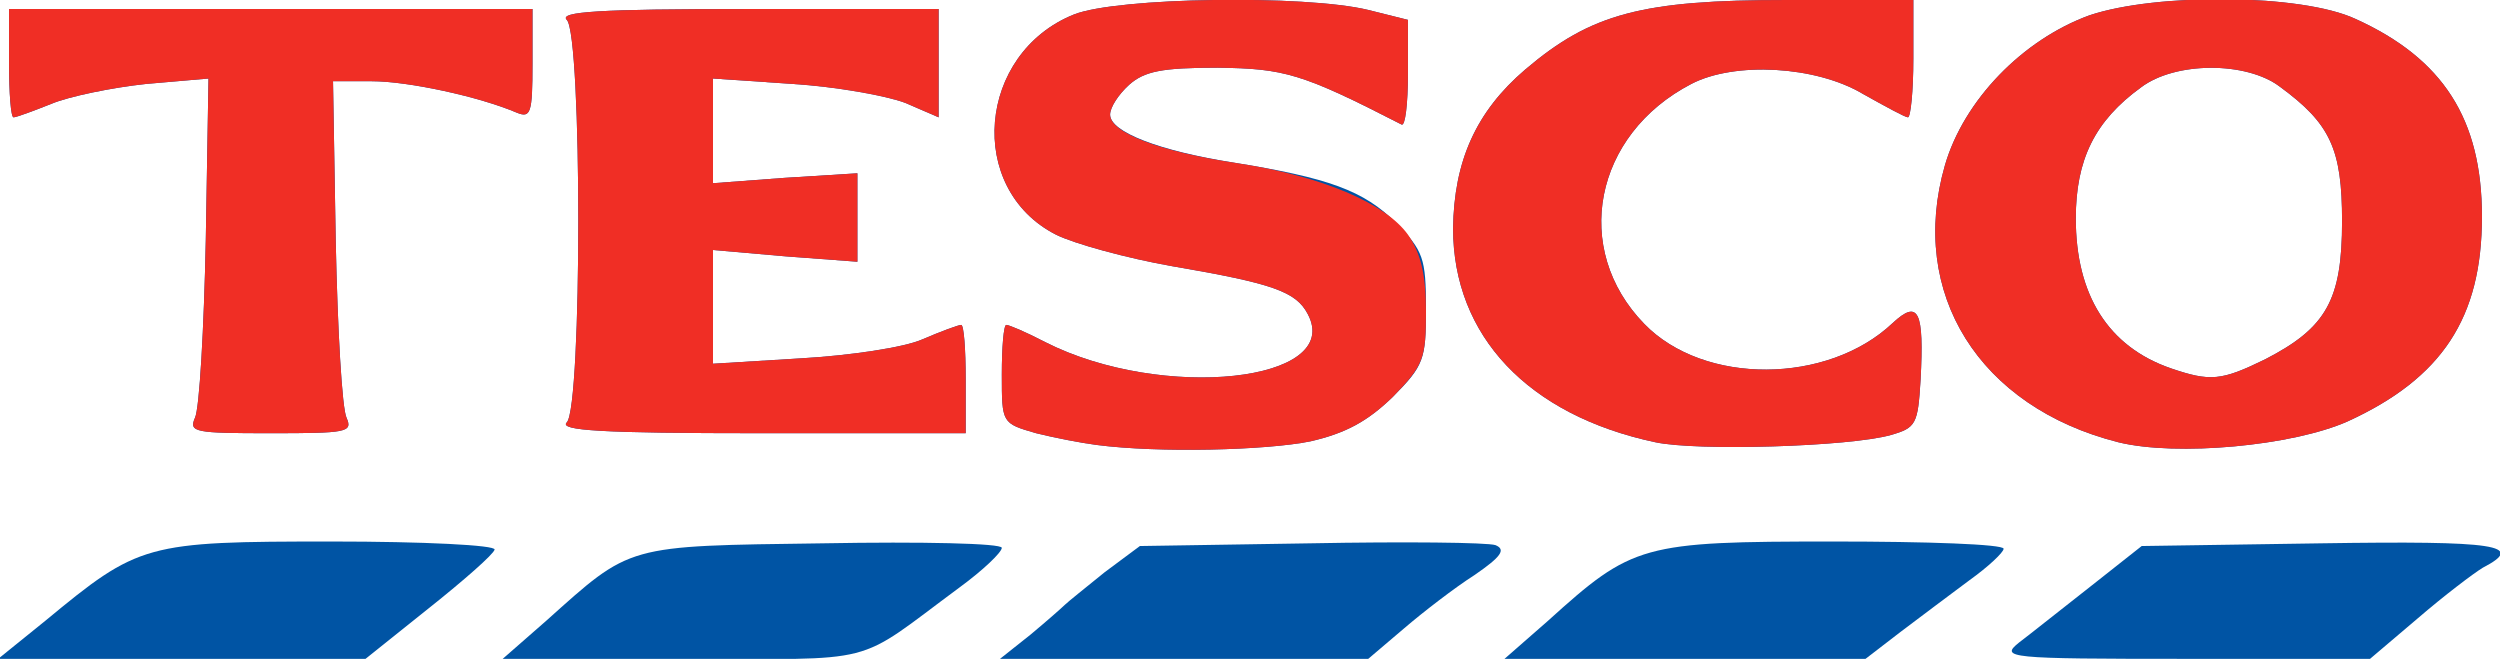 <!DOCTYPE svg PUBLIC "-//W3C//DTD SVG 20010904//EN" "http://www.w3.org/TR/2001/REC-SVG-20010904/DTD/svg10.dtd">
<svg version="1.0" xmlns="http://www.w3.org/2000/svg" width="277px" height="73px" viewBox="0 0 2770 730" preserveAspectRatio="xMidYMid meet">
<g id="layer101" fill="#0054a4" stroke="none">
 <path d="M50 688 c104 -86 111 -88 318 -88 101 0 182 4 180 9 -1 5 -34 34 -73 65 l-70 56 -203 0 -204 0 52 -42z"/>
 <path d="M605 688 c95 -85 87 -83 307 -86 110 -2 198 0 198 5 0 5 -21 25 -47 44 -119 88 -85 79 -307 79 l-199 0 48 -42z"/>
 <path d="M1142 703 c18 -15 35 -30 38 -33 3 -3 23 -19 44 -36 l39 -29 189 -3 c104 -2 196 -1 205 2 12 5 6 13 -23 33 -22 14 -57 41 -78 59 l-40 34 -204 0 -204 0 34 -27z"/>
 <path d="M1715 688 c94 -85 104 -88 317 -88 103 0 188 3 188 8 0 4 -17 20 -38 35 -20 15 -55 41 -76 57 l-39 30 -200 0 -200 0 48 -42z"/>
 <path d="M2237 712 c12 -9 47 -37 79 -62 l57 -45 199 -3 c195 -3 227 2 179 27 -10 6 -43 31 -72 56 l-53 45 -205 0 c-197 0 -205 -1 -184 -18z"/>
 <path d="M1215 493 c-16 -2 -47 -8 -67 -13 -38 -11 -38 -11 -38 -65 0 -30 2 -55 5 -55 3 0 22 8 43 19 130 66 331 44 291 -31 -13 -25 -39 -34 -150 -53 -51 -9 -109 -25 -129 -35 -100 -51 -87 -201 20 -244 48 -19 256 -22 326 -5 l44 11 0 60 c0 33 -3 58 -7 56 -111 -57 -130 -62 -204 -63 -62 0 -81 4 -98 19 -12 11 -21 25 -21 33 0 19 54 40 136 53 106 17 145 31 181 67 30 31 33 39 33 95 0 56 -2 63 -37 98 -28 27 -52 40 -91 49 -49 10 -168 13 -237 4z"/>
 <path d="M1834 490 c-141 -30 -224 -118 -224 -237 1 -74 25 -129 80 -176 73 -62 129 -77 290 -77 l140 0 0 65 c0 36 -3 65 -6 65 -3 0 -25 -12 -50 -26 -52 -31 -142 -36 -190 -11 -108 56 -133 183 -52 266 66 68 203 67 275 -1 29 -27 35 -13 31 63 -3 49 -5 53 -33 61 -46 13 -215 18 -261 8z"/>
 <path d="M2347 490 c-154 -39 -233 -165 -192 -307 21 -72 86 -139 160 -166 74 -25 235 -24 295 4 97 44 140 111 140 219 0 112 -44 179 -149 227 -61 27 -189 39 -254 23z m163 -92 c68 -35 85 -66 85 -153 0 -80 -13 -108 -69 -149 -37 -28 -116 -28 -154 1 -51 37 -72 80 -72 145 0 85 36 142 105 166 44 15 56 14 105 -10z"/>
 <path d="M216 463 c5 -10 10 -99 12 -197 l3 -179 -69 6 c-38 4 -86 14 -105 22 -20 8 -39 15 -42 15 -3 0 -5 -27 -5 -60 l0 -60 290 0 290 0 0 61 c0 54 -2 60 -17 54 -42 -18 -121 -35 -161 -35 l-43 0 3 177 c2 98 7 186 12 196 7 16 0 17 -84 17 -84 0 -91 -1 -84 -17z"/>
 <path d="M628 468 c17 -17 17 -429 0 -446 -9 -9 35 -12 200 -12 l212 0 0 60 0 60 -37 -16 c-21 -8 -77 -18 -125 -21 l-88 -6 0 58 0 58 80 -6 80 -5 0 49 0 49 -80 -6 -80 -7 0 63 0 63 98 -6 c53 -3 114 -12 134 -21 21 -9 40 -16 43 -16 3 0 5 27 5 60 l0 60 -227 0 c-177 0 -224 -3 -215 -12z"/>
 </g>
<g id="layer102" fill="#f02e25" stroke="none">
 <path d="M1215 493 c-16 -2 -47 -8 -67 -13 -38 -11 -38 -11 -38 -65 0 -30 2 -55 5 -55 3 0 22 8 43 19 130 66 331 44 291 -31 -13 -25 -39 -34 -150 -53 -51 -9 -109 -25 -129 -35 -100 -51 -87 -201 20 -244 48 -19 256 -22 326 -5 l44 11 0 60 c0 33 -3 58 -7 56 -111 -57 -130 -62 -204 -63 -62 0 -81 4 -98 19 -12 11 -21 25 -21 33 0 20 55 41 142 54 92 14 163 44 188 79 14 20 20 44 20 85 0 53 -3 60 -37 95 -28 27 -52 40 -91 49 -49 10 -168 13 -237 4z"/>
 <path d="M1834 490 c-141 -30 -224 -118 -224 -237 1 -74 25 -129 80 -176 73 -62 129 -77 290 -77 l140 0 0 65 c0 36 -3 65 -6 65 -3 0 -25 -12 -50 -26 -52 -31 -142 -36 -190 -11 -108 56 -133 183 -52 266 66 68 203 67 275 -1 29 -27 35 -13 31 63 -3 49 -5 53 -33 61 -46 13 -215 18 -261 8z"/>
 <path d="M2347 490 c-154 -39 -233 -165 -192 -307 21 -72 86 -139 160 -166 74 -25 235 -24 295 4 97 44 140 111 140 219 0 112 -44 179 -149 227 -61 27 -189 39 -254 23z m163 -92 c68 -35 85 -66 85 -153 0 -80 -13 -108 -69 -149 -37 -28 -116 -28 -154 1 -51 37 -72 80 -72 145 0 85 36 142 105 166 44 15 56 14 105 -10z"/>
 <path d="M216 463 c5 -10 10 -99 12 -197 l3 -179 -69 6 c-38 4 -86 14 -105 22 -20 8 -39 15 -42 15 -3 0 -5 -27 -5 -60 l0 -60 290 0 290 0 0 61 c0 54 -2 60 -17 54 -42 -18 -121 -35 -161 -35 l-43 0 3 177 c2 98 7 186 12 196 7 16 0 17 -84 17 -84 0 -91 -1 -84 -17z"/>
 <path d="M628 468 c17 -17 17 -429 0 -446 -9 -9 35 -12 200 -12 l212 0 0 60 0 60 -37 -16 c-21 -8 -77 -18 -125 -21 l-88 -6 0 58 0 58 80 -6 80 -5 0 49 0 49 -80 -6 -80 -7 0 63 0 63 98 -6 c53 -3 114 -12 134 -21 21 -9 40 -16 43 -16 3 0 5 27 5 60 l0 60 -227 0 c-177 0 -224 -3 -215 -12z"/>
 </g>

</svg>